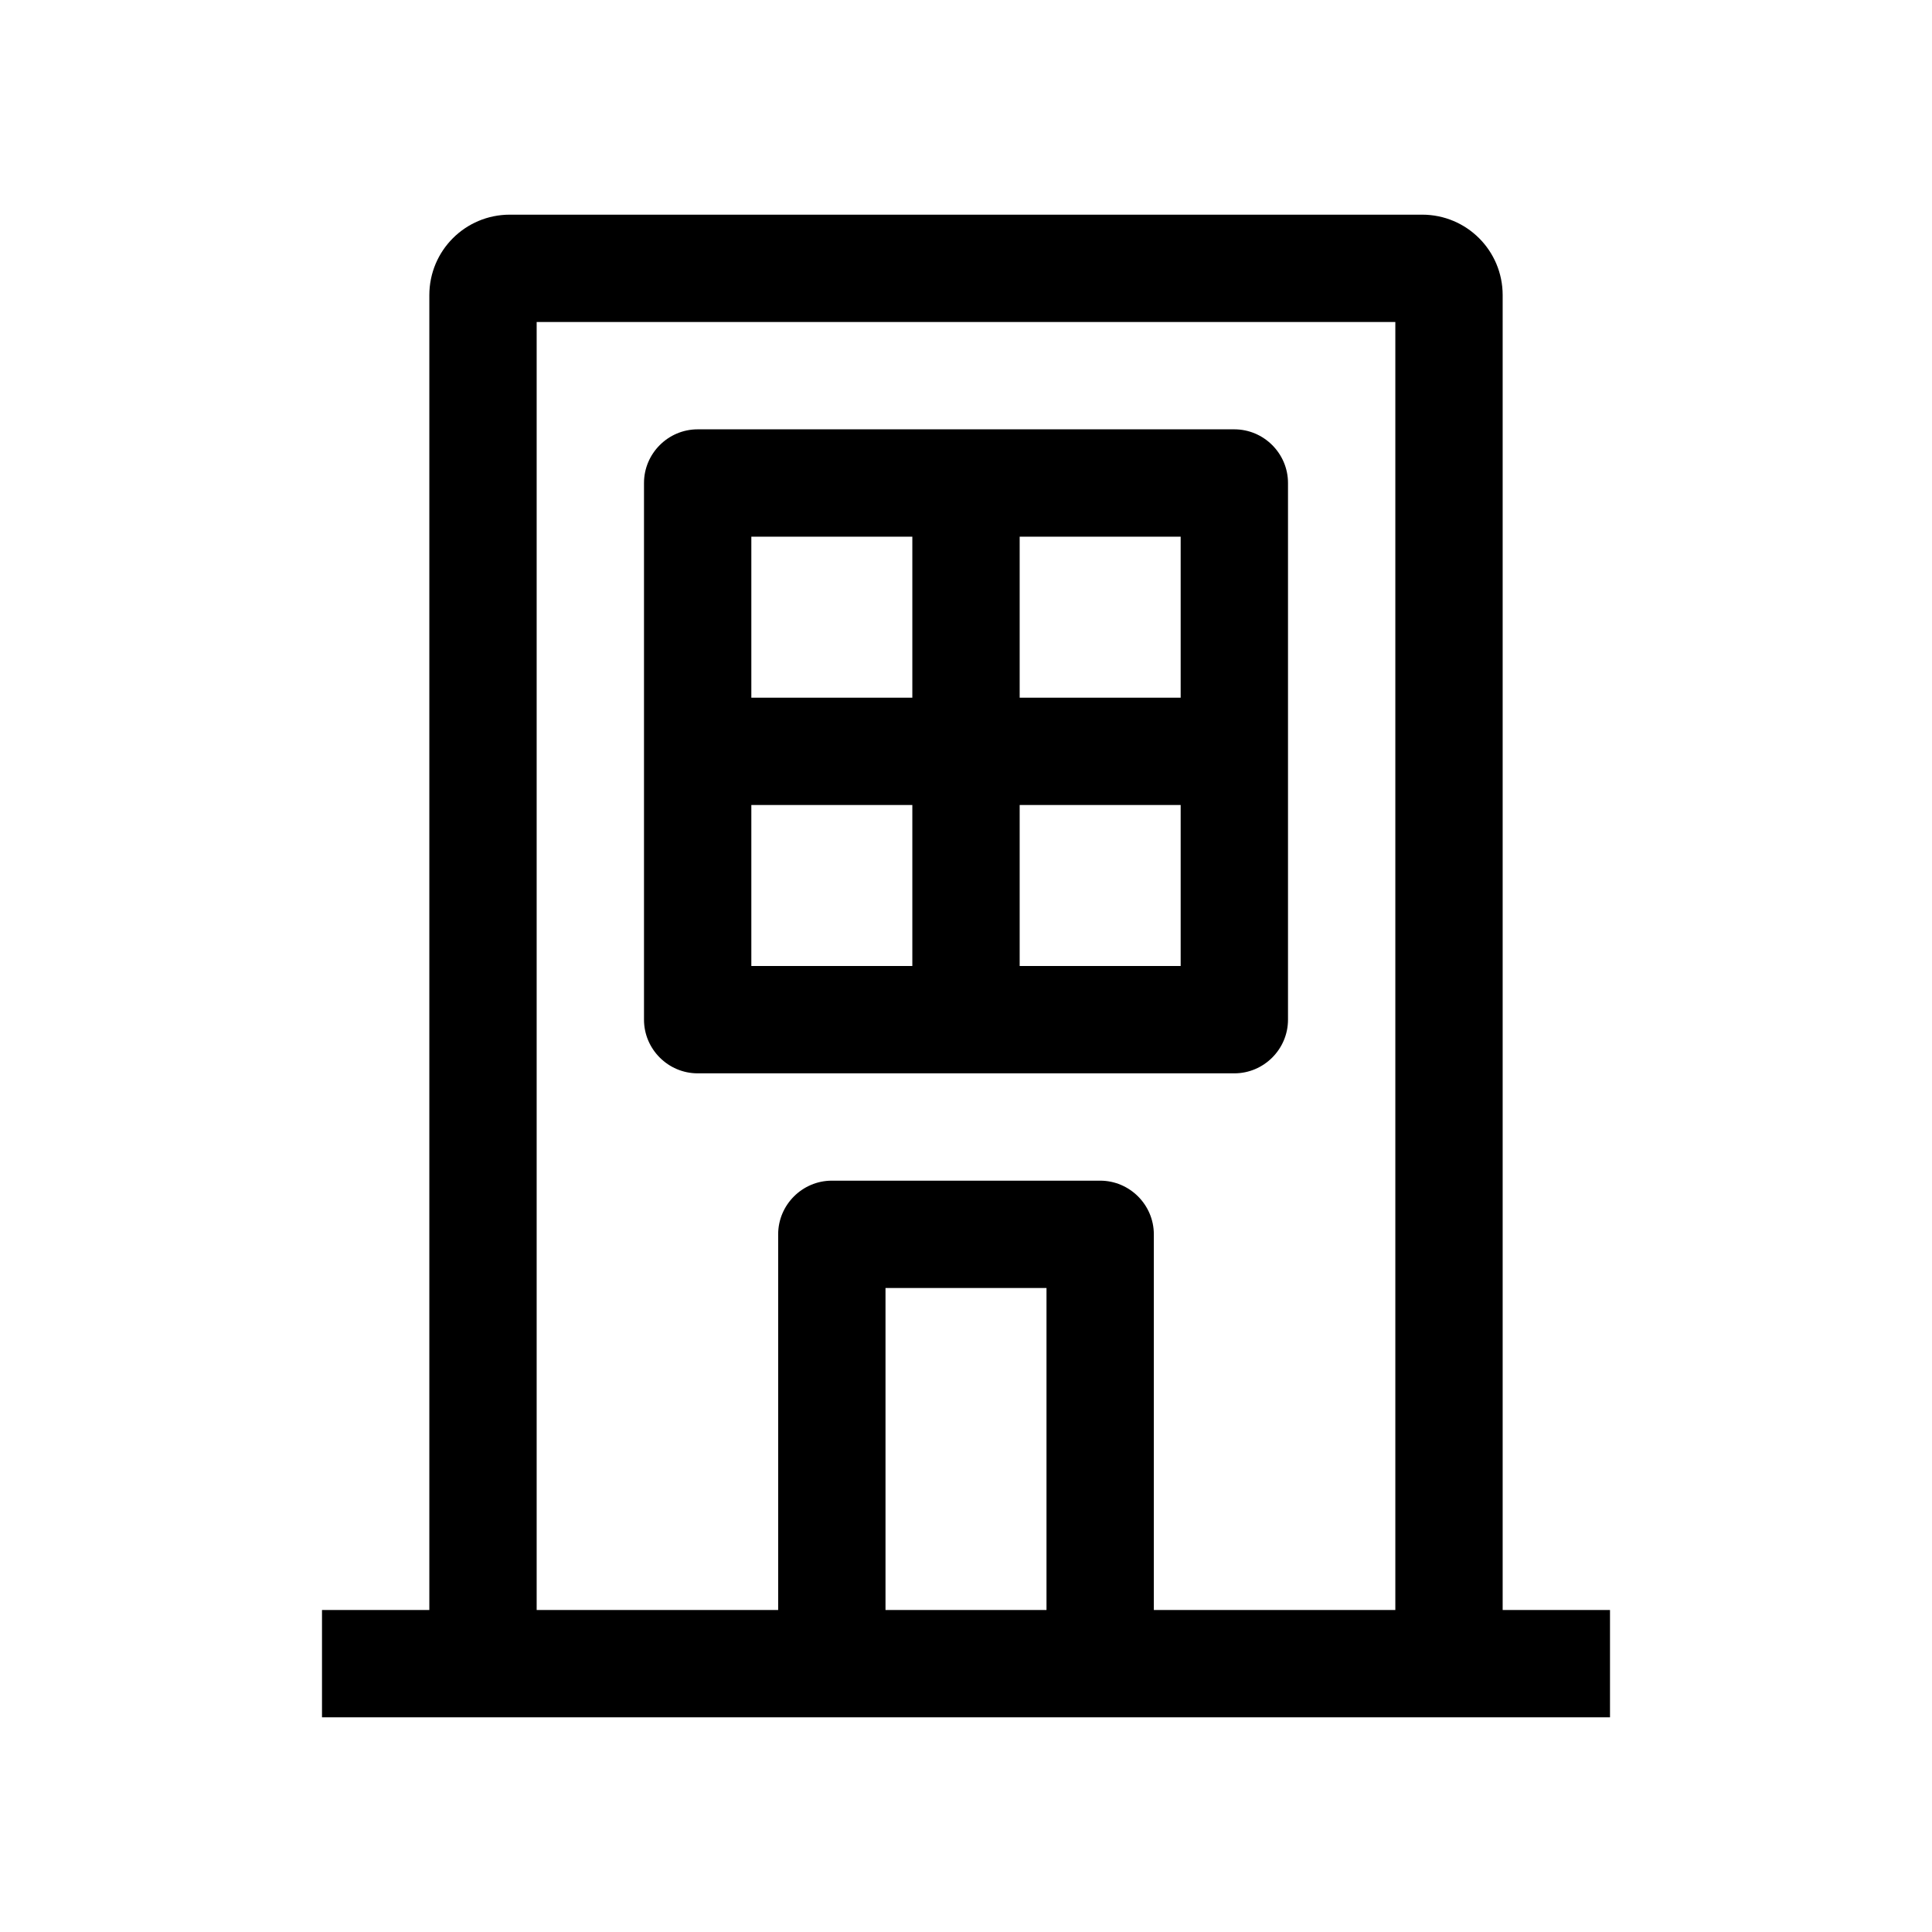 <?xml version="1.0" encoding="UTF-8"?><svg id="path" xmlns="http://www.w3.org/2000/svg" viewBox="0 0 36 36"><path d="m30,30h-2V5.5c0-.83-.67-1.5-1.5-1.5H9.5c-.83,0-1.5.67-1.5,1.5v24.5h-2v2h2s6.5,0,6.5,0h13.5s2,0,2,0v-2ZM10,6h16v24h-4.5v-7c0-.55-.45-1-1-1h-5c-.55,0-1,.45-1,1v7h-4.5V6Zm9.5,24h-3v-6h3v6Z"/><path d="m23,20c.55,0,1-.45,1-1v-10c0-.55-.45-1-1-1h-10c-.55,0-1,.45-1,1v10c0,.55.45,1,1,1h10Zm-9-5h3v3h-3v-3Zm5,3v-3h3v3h-3Zm3-5h-3v-3h3v3Zm-5-3v3h-3v-3h3Z"/></svg>